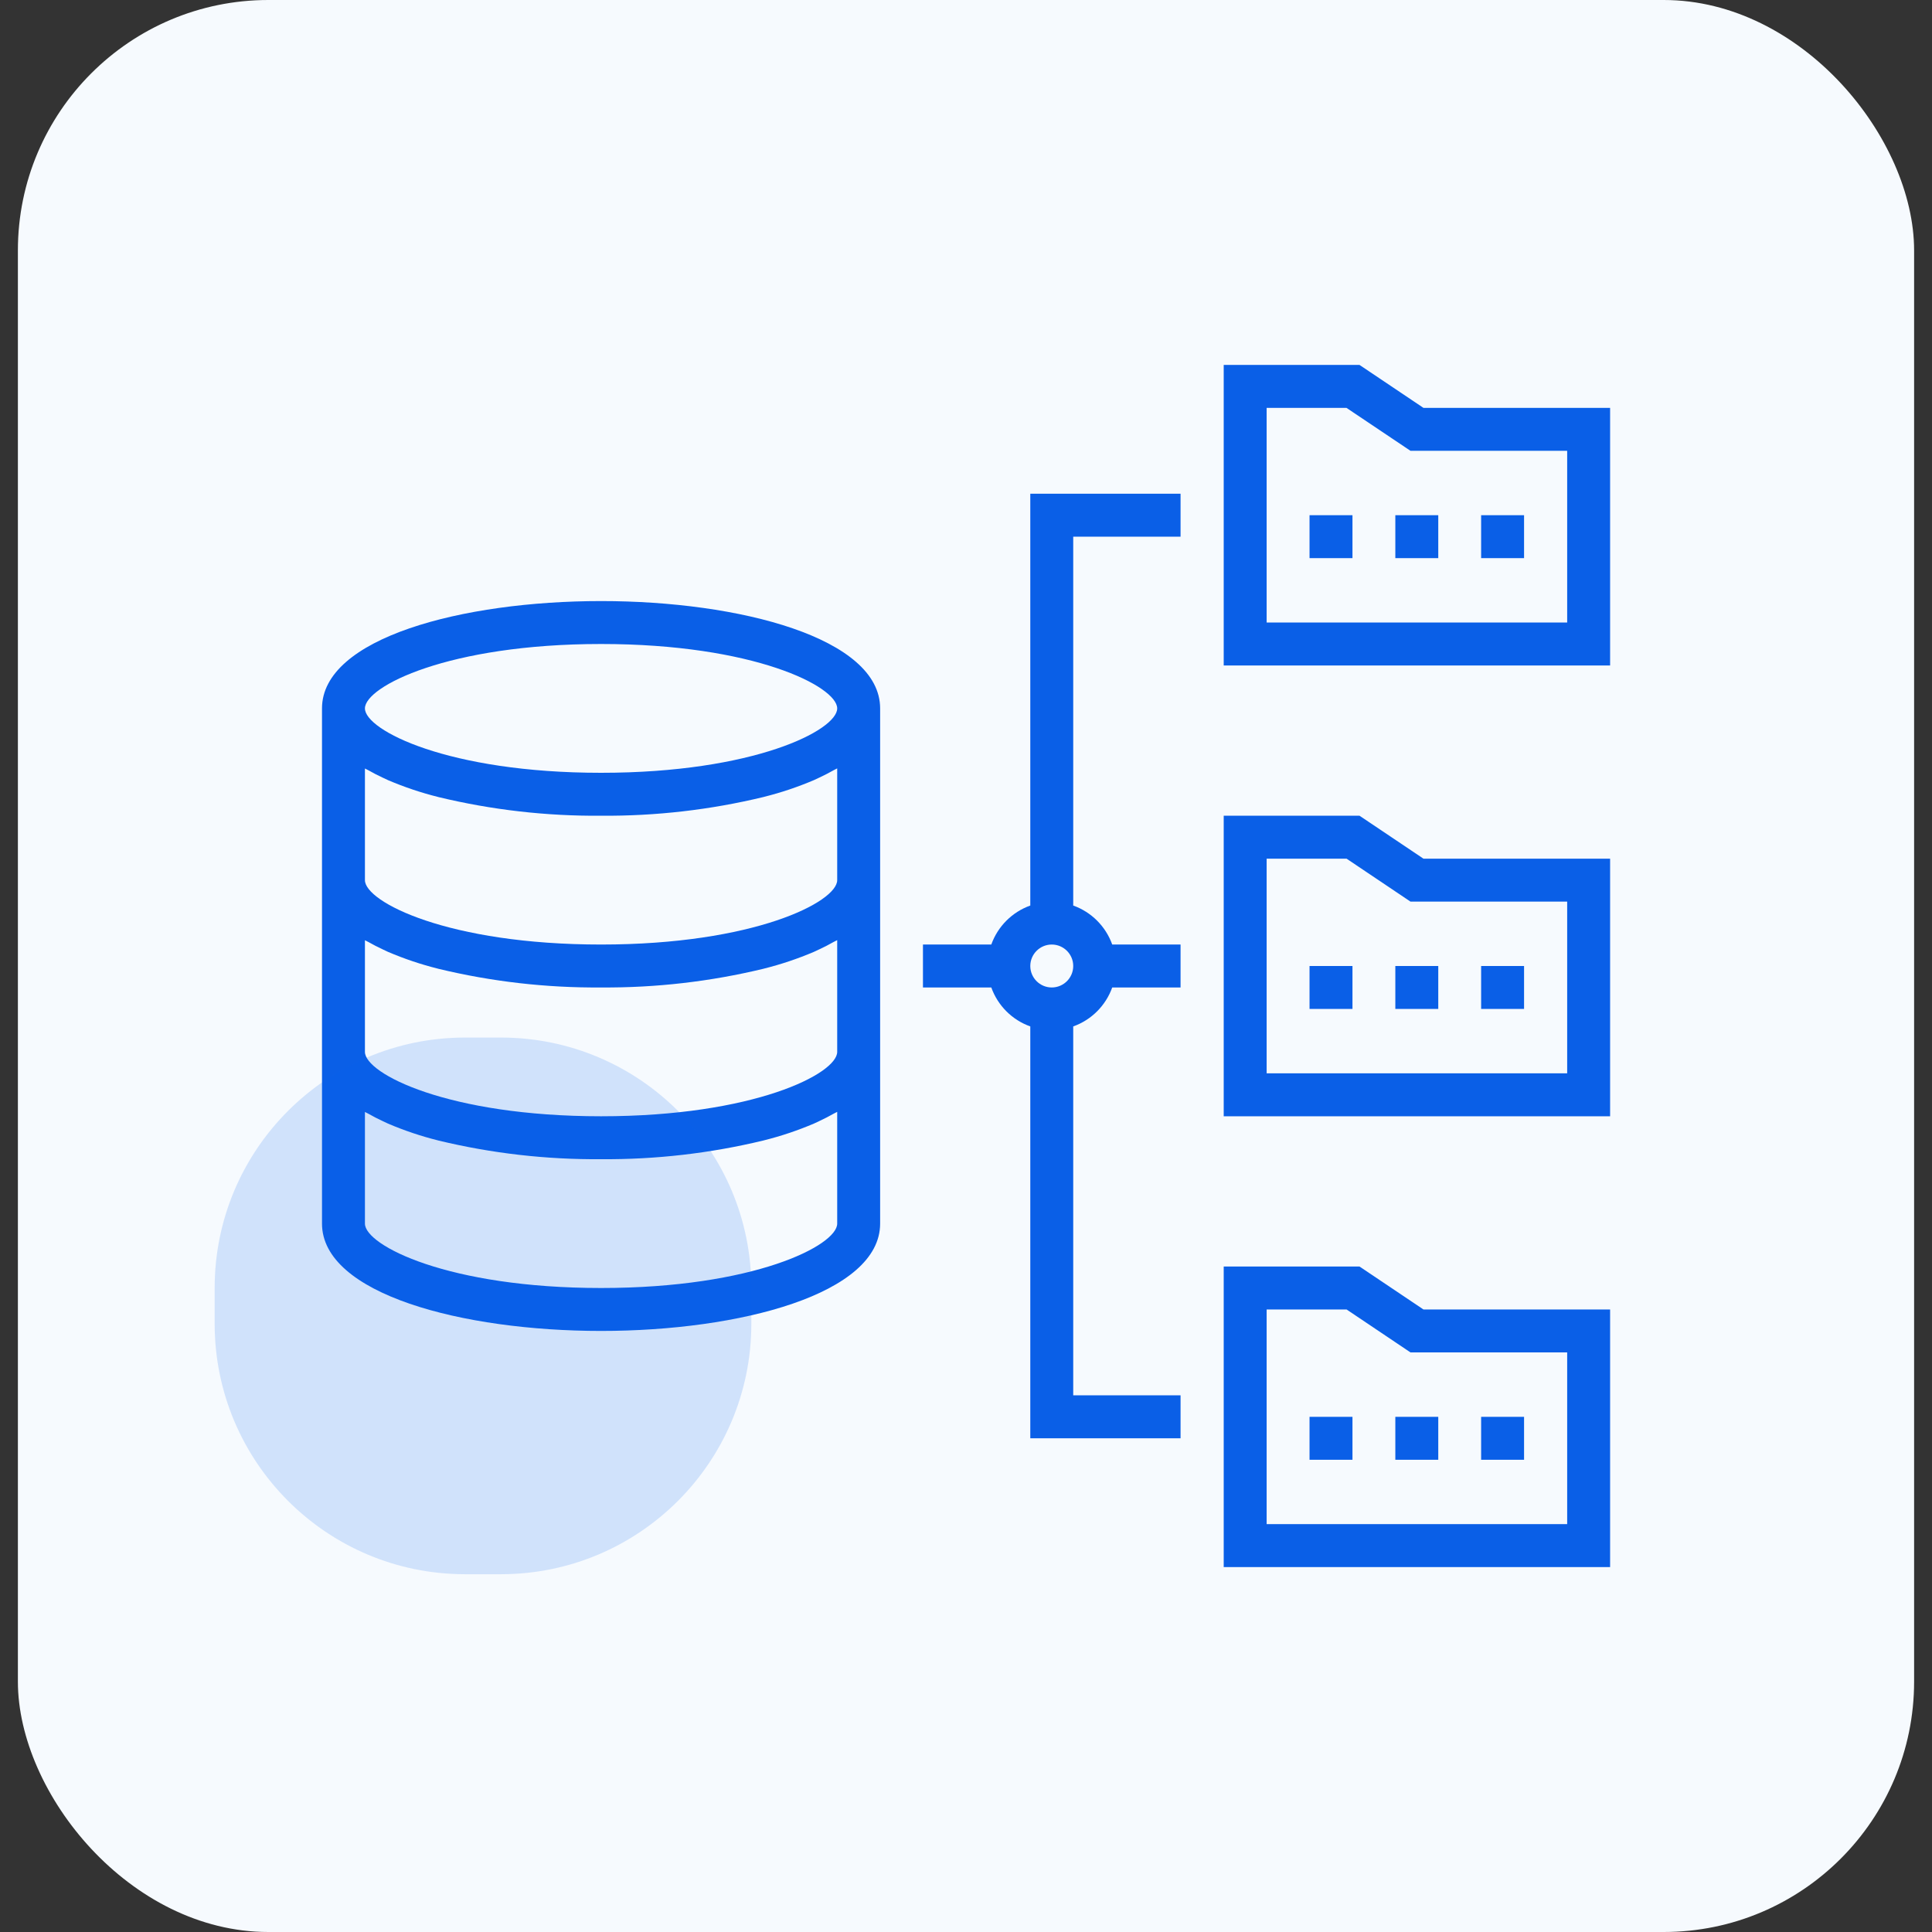 <svg width="54" height="54" viewBox="0 0 54 54" fill="none" xmlns="http://www.w3.org/2000/svg">
<rect x="0" y="0" width="54" height="54" fill="#333333" stroke="none"/>
<rect x="0.5" width="53" height="54" rx="7" fill="#F6FAFE"/>
<path d="M39.786 11.4L37.999 10.2H34.203V18.6H45.003V11.4H39.786ZM43.803 17.4H35.403V11.4H37.634L39.423 12.6H43.803V17.4Z" fill="#0A5FE7"/>
<path d="M37.999 22.8H34.203V31.2H45.003V24H39.786L37.999 22.8ZM43.803 30H35.403V24H37.637L39.423 25.2H43.803V30Z" fill="#0A5FE7"/>
<path d="M37.999 35.4H34.203V43.8H45.003V36.6H39.786L37.999 35.4ZM43.803 42.6H35.403V36.6H37.637L39.423 37.8H43.803V42.6Z" fill="#0A5FE7"/>
<path d="M28.797 25.31C28.289 25.492 27.889 25.892 27.707 26.4H25.797V27.6H27.707C27.889 28.108 28.289 28.508 28.797 28.689V40.2H32.997V39H29.997V28.689C30.505 28.508 30.905 28.108 31.087 27.6H32.997V26.4H31.087C30.905 25.892 30.505 25.492 29.997 25.31V15H32.997V13.8H28.797V25.31ZM29.397 26.4C29.728 26.4 29.997 26.669 29.997 27C29.997 27.331 29.728 27.6 29.397 27.6C29.066 27.6 28.797 27.331 28.797 27C28.797 26.669 29.066 26.4 29.397 26.4Z" fill="#0A5FE7"/>
<path d="M16.8 16.8C12.924 16.8 9 17.831 9 19.8V34.2C9 36.169 12.924 37.2 16.8 37.2C20.676 37.2 24.6 36.169 24.6 34.2V19.8C24.6 17.831 20.676 16.8 16.8 16.8ZM23.4 34.2C23.4 34.811 21.07 36 16.8 36C12.53 36 10.2 34.811 10.2 34.2V31.08C10.23 31.098 10.267 31.112 10.298 31.13C10.424 31.202 10.558 31.271 10.7 31.337C10.749 31.36 10.796 31.384 10.847 31.406C11.3 31.599 11.766 31.756 12.243 31.875L12.261 31.88C13.747 32.238 15.271 32.412 16.8 32.4C18.329 32.411 19.853 32.236 21.339 31.877L21.357 31.872C21.834 31.753 22.3 31.596 22.753 31.403C22.804 31.381 22.851 31.357 22.9 31.334C23.042 31.268 23.176 31.199 23.302 31.127C23.333 31.109 23.37 31.095 23.4 31.077V34.2ZM23.4 29.4C23.4 30.011 21.07 31.2 16.8 31.2C12.53 31.2 10.2 30.011 10.2 29.4V26.28C10.23 26.298 10.267 26.312 10.298 26.33C10.424 26.402 10.558 26.471 10.7 26.537C10.749 26.56 10.796 26.584 10.847 26.606C11.3 26.799 11.766 26.956 12.243 27.075L12.261 27.08C13.747 27.438 15.271 27.612 16.8 27.6C18.329 27.611 19.853 27.436 21.339 27.077L21.357 27.072C21.834 26.953 22.3 26.796 22.753 26.603C22.804 26.581 22.851 26.557 22.9 26.534C23.042 26.468 23.176 26.399 23.302 26.327C23.333 26.309 23.37 26.295 23.4 26.277V29.4ZM23.4 24.6C23.4 25.211 21.07 26.4 16.8 26.4C12.53 26.4 10.2 25.211 10.2 24.6V21.48C10.23 21.498 10.267 21.512 10.298 21.53C10.424 21.602 10.558 21.671 10.7 21.737C10.749 21.76 10.796 21.784 10.847 21.806C11.3 21.999 11.766 22.156 12.243 22.275L12.261 22.28C13.747 22.638 15.271 22.812 16.8 22.8C18.329 22.811 19.853 22.636 21.339 22.277L21.357 22.272C21.834 22.153 22.3 21.996 22.753 21.803C22.804 21.781 22.851 21.757 22.9 21.734C23.042 21.668 23.176 21.599 23.302 21.527C23.333 21.509 23.37 21.495 23.4 21.477V24.6ZM16.8 21.6C12.53 21.6 10.2 20.411 10.2 19.8C10.2 19.188 12.53 18 16.8 18C21.07 18 23.4 19.188 23.4 19.8C23.4 20.411 21.07 21.6 16.8 21.6Z" fill="#0A5FE7"/>
<path d="M37.802 14.4H36.602V15.6H37.802V14.4Z" fill="#0A5FE7"/>
<path d="M40.2 14.4H39V15.6H40.2V14.4Z" fill="#0A5FE7"/>
<path d="M42.598 14.4H41.398V15.6H42.598V14.4Z" fill="#0A5FE7"/>
<path d="M37.802 27H36.602V28.2H37.802V27Z" fill="#0A5FE7"/>
<path d="M40.2 27H39V28.2H40.2V27Z" fill="#0A5FE7"/>
<path d="M42.598 27H41.398V28.2H42.598V27Z" fill="#0A5FE7"/>
<path d="M37.802 39.601H36.602V40.801H37.802V39.601Z" fill="#0A5FE7"/>
<path d="M40.2 39.601H39V40.801H40.2V39.601Z" fill="#0A5FE7"/>
<path d="M42.598 39.601H41.398V40.801H42.598V39.601Z" fill="#0A5FE7"/>
<path opacity="0.16" d="M14 29H13C9.134 29 6 32.134 6 36V37C6 40.866 9.134 44 13 44H14C17.866 44 21 40.866 21 37V36C21 32.134 17.866 29 14 29Z" fill="#0A5FE7"/>
</svg>
